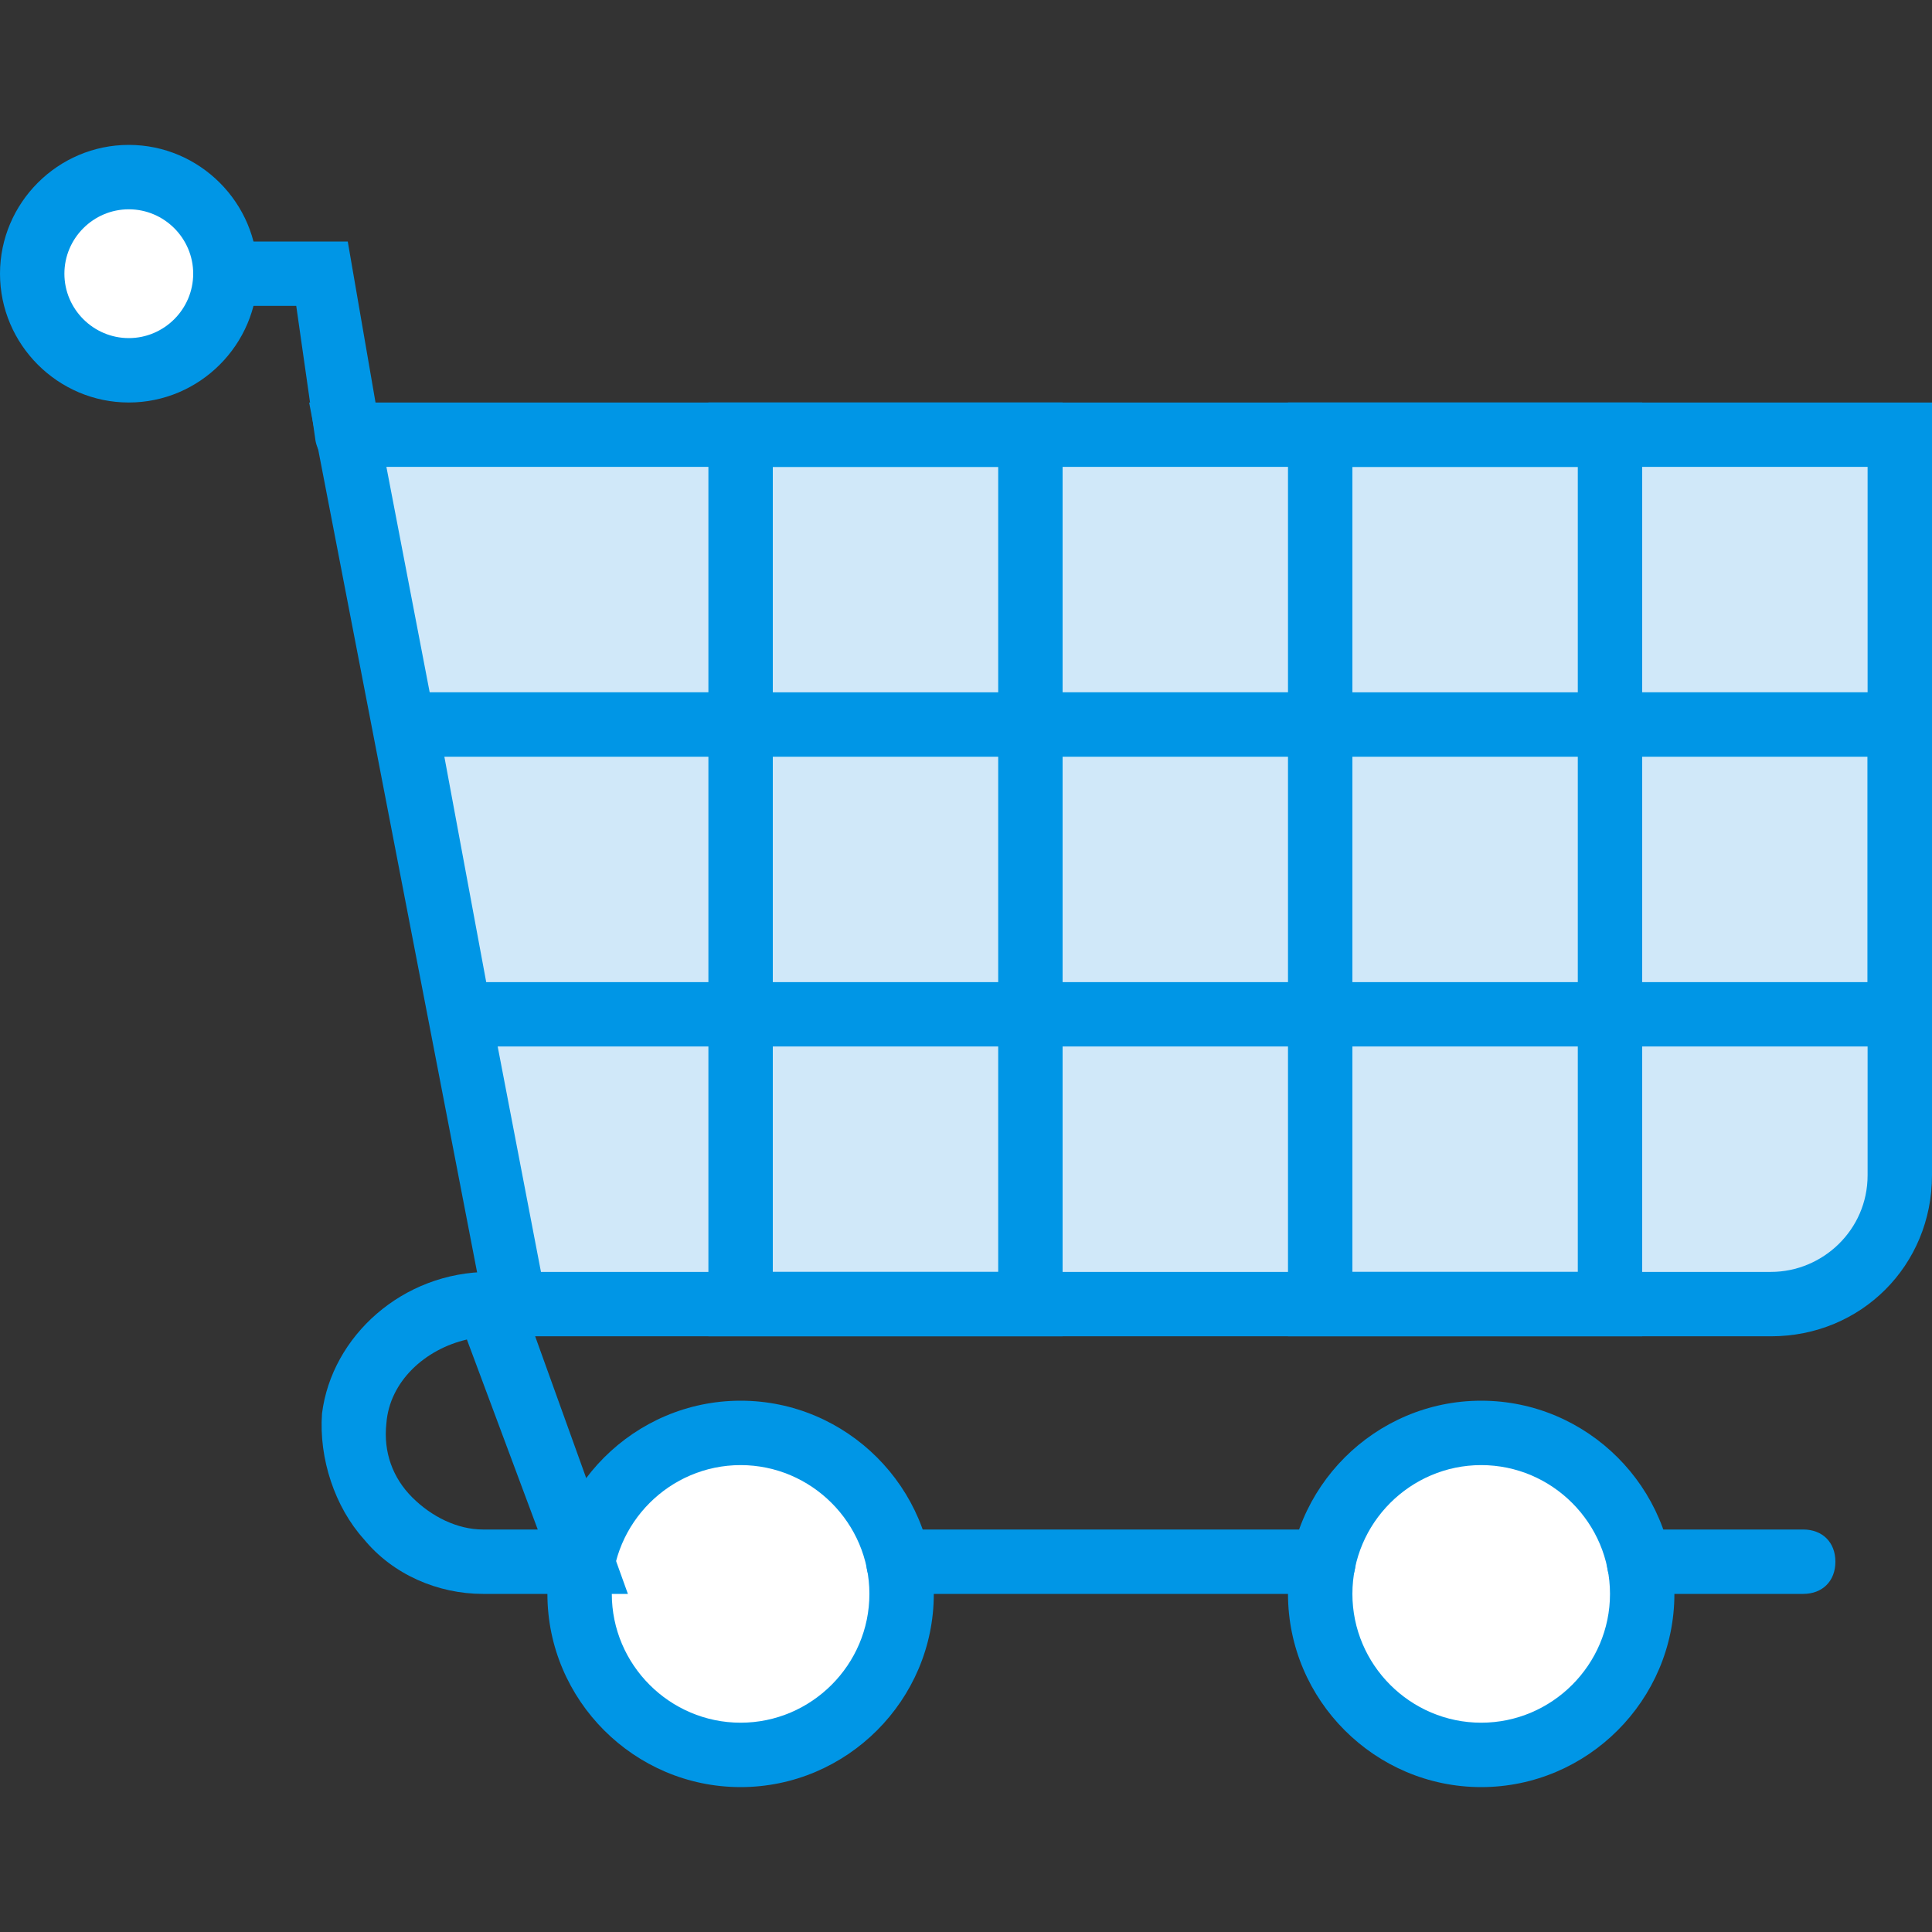 <?xml version="1.0" encoding="iso-8859-1"?>
<!-- Uploaded to: SVG Repo, www.svgrepo.com, Generator: SVG Repo Mixer Tools -->
<svg height="800px" width="800px" version="1.1" id="Layer_1" xmlns="http://www.w3.org/2000/svg" xmlns:xlink="http://www.w3.org/1999/xlink" 
	 viewBox="0 0 512 512" xml:space="preserve">
<rect x="0" y="0" width="512" height="512" fill="#333333" stroke="none"/>
<g transform="translate(1 1)">
	<path style="fill:#D0E8F9;" d="M135.533,344.6L91.16,114.2h411.307v196.267c0,18.773-15.36,34.133-34.133,34.133H135.533"/>
	<path style="fill:#0096E6;" d="M468.333,353.133H128.707L80.92,105.667H511v204.8C511,334.36,492.227,353.133,468.333,353.133z
		 M142.36,336.067h325.973c13.653,0,25.6-11.093,25.6-25.6V122.733H101.4L142.36,336.067z"/>
	<path style="fill:#FFFFFF;" d="M237.933,421.4c0,23.893-18.773,42.667-42.667,42.667S152.6,445.293,152.6,421.4
		c0-23.893,18.773-42.667,42.667-42.667S237.933,397.507,237.933,421.4L237.933,421.4z"/>
	<path style="fill:#0096E6;" d="M195.267,472.6c-28.16,0-51.2-23.04-51.2-51.2s23.04-51.2,51.2-51.2s51.2,23.04,51.2,51.2
		S223.427,472.6,195.267,472.6z M195.267,387.267c-18.773,0-34.133,15.36-34.133,34.133s15.36,34.133,34.133,34.133
		S229.4,440.173,229.4,421.4S214.04,387.267,195.267,387.267z"/>
	<path style="fill:#FFFFFF;" d="M434.2,421.4c0,23.893-18.773,42.667-42.667,42.667s-42.667-18.773-42.667-42.667
		c0-23.893,18.773-42.667,42.667-42.667S434.2,397.507,434.2,421.4L434.2,421.4z"/>
	<g>
		<path style="fill:#0096E6;" d="M391.533,472.6c-28.16,0-51.2-23.04-51.2-51.2s23.04-51.2,51.2-51.2s51.2,23.04,51.2,51.2
			S419.693,472.6,391.533,472.6z M391.533,387.267c-18.773,0-34.133,15.36-34.133,34.133s15.36,34.133,34.133,34.133
			s34.133-15.36,34.133-34.133S410.307,387.267,391.533,387.267z"/>
		<path style="fill:#0096E6;" d="M476.867,421.4h-43.52c-5.12,0-8.533-3.413-8.533-8.533c0-5.12,3.413-8.533,8.533-8.533h43.52
			c5.12,0,8.533,3.413,8.533,8.533C485.4,417.987,481.987,421.4,476.867,421.4z M349.72,421.4H237.08
			c-5.12,0-8.533-3.413-8.533-8.533c0-5.12,3.413-8.533,8.533-8.533h112.64c5.12,0,8.533,3.413,8.533,8.533
			C358.253,417.987,354.84,421.4,349.72,421.4z M91.16,122.733c-4.267,0-7.68-2.56-8.533-6.827l-5.12-35.84H58.733
			c-5.12,0-8.533-3.413-8.533-8.533c0-5.12,3.413-8.533,8.533-8.533H91.16l8.533,49.493c0.853,5.12-2.56,9.387-6.827,10.24
			C92.013,122.733,92.013,122.733,91.16,122.733z"/>
	</g>
	<path style="fill:#FFFFFF;" d="M58.733,71.533c0,14.507-11.093,25.6-25.6,25.6s-25.6-11.093-25.6-25.6s11.093-25.6,25.6-25.6
		S58.733,57.027,58.733,71.533L58.733,71.533z"/>
	<g>
		<path style="fill:#0096E6;" d="M33.133,105.667C14.36,105.667-1,90.307-1,71.533S14.36,37.4,33.133,37.4
			s34.133,15.36,34.133,34.133S51.907,105.667,33.133,105.667z M33.133,54.467c-9.387,0-17.067,7.68-17.067,17.067
			S23.747,88.6,33.133,88.6S50.2,80.92,50.2,71.533S42.52,54.467,33.133,54.467z"/>
		<path style="fill:#0096E6;" d="M165.4,421.4H127c-11.947,0-23.893-5.12-31.573-14.507c-7.68-8.533-11.947-21.333-11.093-33.28
			c2.56-20.48,21.333-37.547,44.373-37.547h5.973L165.4,421.4z M122.733,353.987c-11.093,2.56-20.48,11.093-21.333,22.187
			c-0.853,7.68,1.707,14.507,6.827,19.627s11.947,8.533,18.773,8.533h14.507L122.733,353.987z M186.733,353.133v-76.8H114.2
			l-17.92-93.867h90.453v-76.8H280.6v76.8h59.733v-76.8H434.2v76.8H511v93.867h-76.8v76.8h-93.867v-76.8H280.6v76.8H186.733z
			 M203.8,276.333v59.733h59.733v-59.733H203.8z M357.4,276.333v59.733h59.733v-59.733H357.4z M434.2,259.267h59.733v-59.733H434.2
			V259.267z M357.4,259.267h59.733v-59.733H357.4V259.267z M280.6,259.267h59.733v-59.733H280.6V259.267z M203.8,259.267h59.733
			v-59.733H203.8V259.267z M127.853,259.267h58.88v-59.733H116.76L127.853,259.267z M357.4,182.467h59.733v-59.733H357.4V182.467z
			 M203.8,182.467h59.733v-59.733H203.8V182.467z"/>
	</g>
</g>
</svg>
